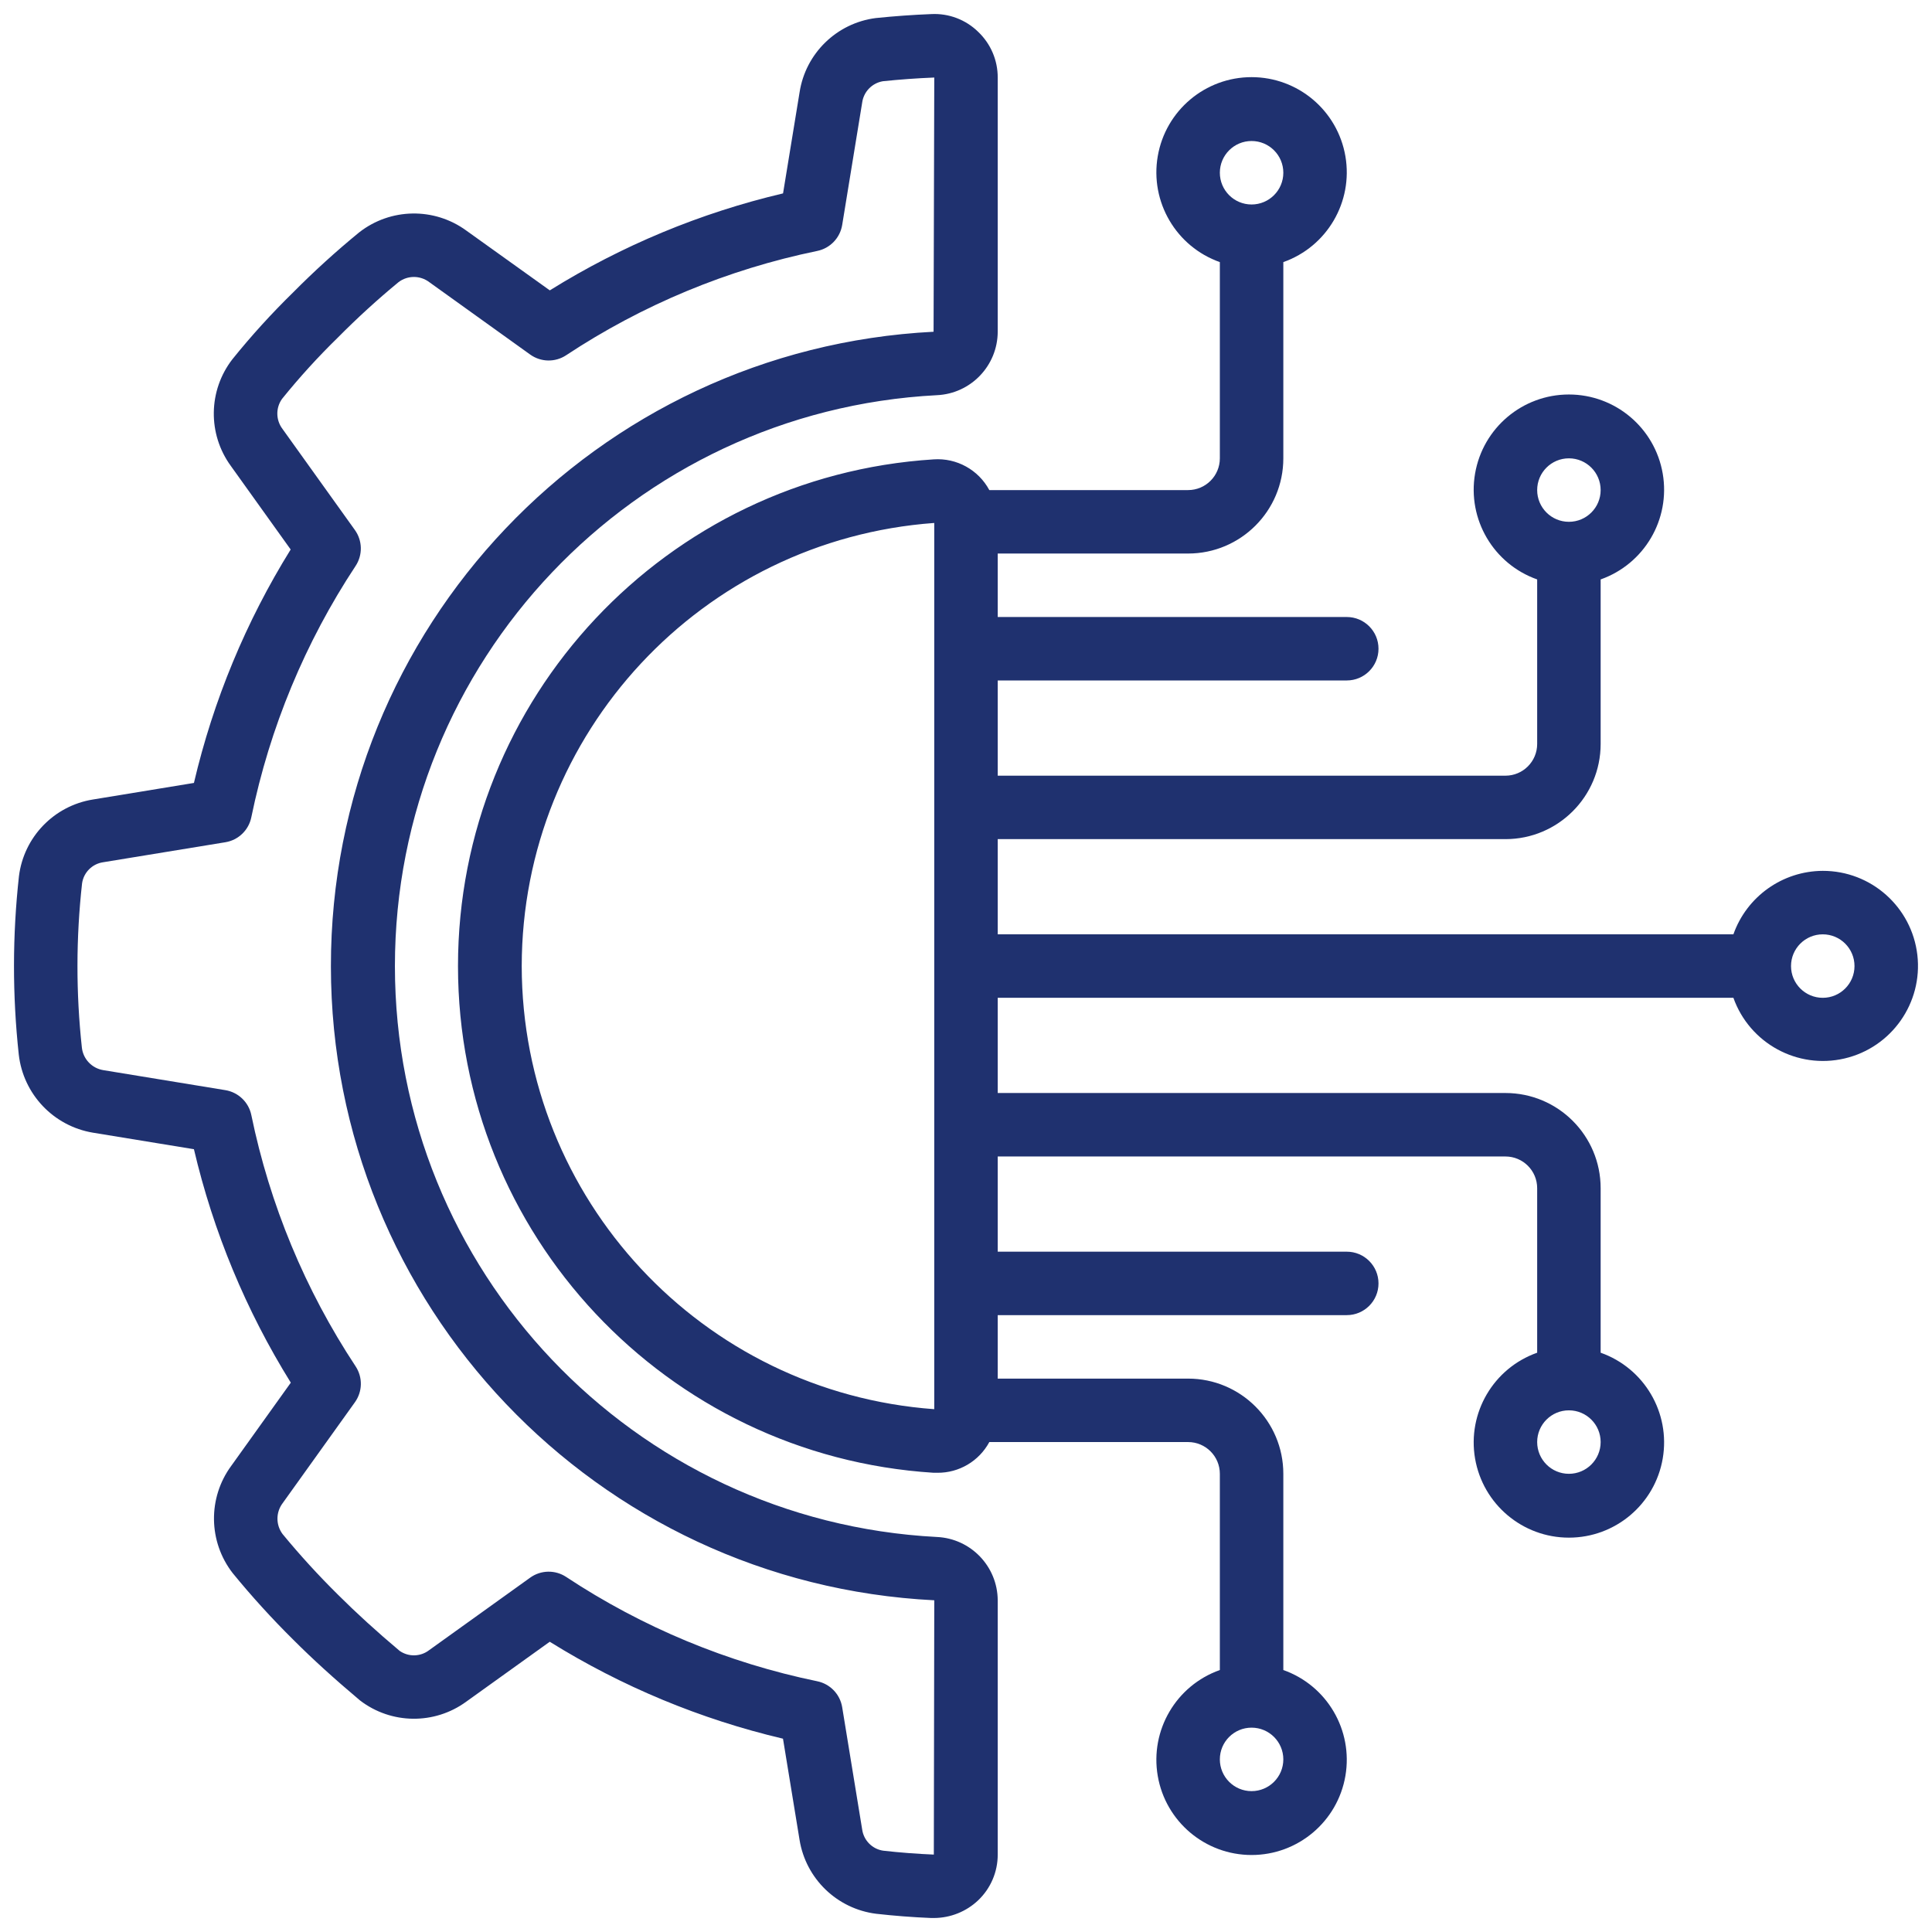 <svg width="69" height="69" viewBox="0 0 69 69" fill="none" xmlns="http://www.w3.org/2000/svg">
<path d="M3.317 28.554C1.928 28.779 0.852 29.893 0.677 31.291C0.443 33.407 0.441 35.542 0.67 37.659C0.83 39.078 1.911 40.218 3.32 40.453L6.926 41.043C7.618 43.992 8.787 46.808 10.386 49.381L8.263 52.346C7.417 53.492 7.438 55.062 8.313 56.186C8.989 57.013 9.708 57.803 10.466 58.554C11.162 59.251 11.932 59.951 12.855 60.728C13.971 61.586 15.519 61.603 16.654 60.772L19.634 58.634C22.204 60.233 25.017 61.402 27.964 62.096L28.555 65.707C28.78 67.098 29.895 68.174 31.292 68.349C31.938 68.422 32.595 68.473 33.255 68.5H33.352C33.942 68.499 34.51 68.272 34.938 67.865C35.383 67.44 35.634 66.851 35.633 66.236V57.153C35.626 55.94 34.668 54.945 33.456 54.892C22.608 54.326 14.104 45.365 14.104 34.503C14.104 23.641 22.608 14.68 33.456 14.114C34.67 14.061 35.629 13.063 35.633 11.847V2.77C35.635 2.153 35.383 1.564 34.937 1.139C34.492 0.702 33.884 0.471 33.261 0.503C32.601 0.529 31.947 0.576 31.276 0.645C29.88 0.825 28.77 1.907 28.556 3.299L27.966 6.907C25.02 7.601 22.206 8.77 19.636 10.37L16.657 8.237C15.511 7.399 13.948 7.424 12.829 8.298C12.008 8.97 11.221 9.685 10.473 10.439C9.702 11.192 8.976 11.991 8.3 12.83C7.435 13.947 7.413 15.501 8.245 16.642L10.381 19.625C8.784 22.198 7.617 25.014 6.926 27.962L3.317 28.554ZM8.976 29.186C9.635 25.985 10.899 22.939 12.7 20.212C12.958 19.82 12.948 19.31 12.674 18.928L10.089 15.319C9.85 15.003 9.843 14.569 10.072 14.247C10.693 13.477 11.36 12.745 12.068 12.054C12.756 11.359 13.478 10.699 14.233 10.077C14.557 9.83 15.007 9.83 15.332 10.077L18.936 12.663C19.318 12.937 19.828 12.946 20.22 12.687C22.945 10.885 25.989 9.621 29.188 8.962C29.648 8.867 30.002 8.498 30.078 8.035L30.791 3.67C30.842 3.279 31.142 2.967 31.532 2.901C32.131 2.839 32.739 2.794 33.367 2.769L33.342 11.848C21.276 12.465 11.811 22.431 11.818 34.513C11.824 46.594 21.3 56.55 33.367 57.153L33.351 66.235C32.742 66.21 32.139 66.163 31.544 66.096C31.153 66.039 30.847 65.73 30.792 65.339L30.078 60.972C30.002 60.508 29.648 60.14 29.188 60.045C25.989 59.386 22.945 58.121 20.22 56.319C19.828 56.06 19.317 56.07 18.936 56.344L15.329 58.932C15.021 59.171 14.594 59.183 14.273 58.96C13.44 58.259 12.719 57.6 12.068 56.951C11.373 56.264 10.714 55.543 10.093 54.789C9.848 54.462 9.848 54.014 10.093 53.687L12.675 50.081C12.949 49.699 12.959 49.189 12.7 48.797C10.899 46.07 9.635 43.025 8.976 39.824C8.882 39.365 8.513 39.011 8.05 38.934L3.687 38.219C3.281 38.152 2.969 37.823 2.924 37.414C2.712 35.464 2.714 33.498 2.931 31.549C2.987 31.157 3.295 30.85 3.687 30.794L8.049 30.08C8.514 30.004 8.883 29.648 8.976 29.186Z" fill="#1F316F"/>
<path d="M65.099 31.102C63.663 31.108 62.386 32.016 61.907 33.369H35.633V29.969H53.766C55.643 29.969 57.166 28.447 57.166 26.569V20.694C58.727 20.142 59.663 18.546 59.383 16.914C59.103 15.282 57.688 14.089 56.032 14.089C54.376 14.089 52.961 15.282 52.681 16.914C52.401 18.546 53.338 20.142 54.899 20.694V26.569C54.899 27.195 54.392 27.703 53.766 27.703H35.633V24.302H48.099C48.725 24.302 49.232 23.795 49.232 23.169C49.232 22.543 48.725 22.036 48.099 22.036H35.633V19.769H42.432C44.31 19.769 45.833 18.247 45.833 16.369V9.361C47.394 8.809 48.33 7.212 48.05 5.58C47.77 3.948 46.355 2.755 44.699 2.755C43.043 2.755 41.628 3.948 41.348 5.58C41.068 7.212 42.005 8.809 43.566 9.361V16.369C43.566 16.995 43.058 17.503 42.432 17.503H35.333C34.943 16.778 34.165 16.349 33.344 16.406C23.794 17.011 16.357 24.933 16.357 34.503C16.357 44.072 23.794 51.995 33.344 52.599H33.477C34.251 52.606 34.965 52.184 35.333 51.502H42.432C43.058 51.502 43.566 52.01 43.566 52.636V59.644C42.005 60.196 41.068 61.793 41.348 63.425C41.628 65.057 43.043 66.25 44.699 66.25C46.355 66.25 47.77 65.057 48.05 63.425C48.33 61.793 47.394 60.196 45.833 59.644V52.636C45.833 50.758 44.31 49.236 42.432 49.236H35.633V46.969H48.099C48.725 46.969 49.232 46.462 49.232 45.836C49.232 45.21 48.725 44.703 48.099 44.703H35.633V41.303H53.766C54.392 41.303 54.899 41.81 54.899 42.436V48.311C53.338 48.863 52.401 50.459 52.681 52.091C52.962 53.723 54.377 54.916 56.032 54.916C57.688 54.916 59.103 53.723 59.383 52.091C59.663 50.459 58.727 48.863 57.166 48.311V42.436C57.166 40.558 55.644 39.036 53.766 39.036H35.633V35.636H61.907C62.486 37.262 64.194 38.194 65.875 37.803C67.555 37.411 68.675 35.821 68.477 34.106C68.278 32.392 66.825 31.099 65.099 31.102ZM56.032 16.369C56.658 16.369 57.166 16.877 57.166 17.503C57.166 18.129 56.658 18.636 56.032 18.636C55.407 18.636 54.899 18.129 54.899 17.503C54.899 16.877 55.406 16.369 56.032 16.369ZM44.699 5.036C45.325 5.036 45.833 5.543 45.833 6.169C45.833 6.795 45.325 7.303 44.699 7.303C44.073 7.303 43.566 6.795 43.566 6.169C43.566 5.544 44.073 5.036 44.699 5.036ZM44.699 63.969C44.073 63.969 43.566 63.461 43.566 62.835C43.566 62.209 44.073 61.702 44.699 61.702C45.325 61.702 45.833 62.209 45.833 62.835C45.833 63.461 45.325 63.969 44.699 63.969ZM56.032 52.636C55.407 52.636 54.899 52.128 54.899 51.502C54.899 50.876 55.407 50.369 56.032 50.369C56.658 50.369 57.166 50.876 57.166 51.502C57.166 52.128 56.658 52.636 56.032 52.636ZM18.633 34.502C18.642 26.183 25.069 19.28 33.366 18.677V50.328C25.069 49.724 18.642 42.822 18.633 34.502ZM65.099 35.636C64.473 35.636 63.965 35.128 63.965 34.502C63.965 33.876 64.473 33.369 65.099 33.369C65.725 33.369 66.232 33.877 66.232 34.502C66.232 35.128 65.725 35.636 65.099 35.636Z" fill="#1F316F"/>
</svg>
